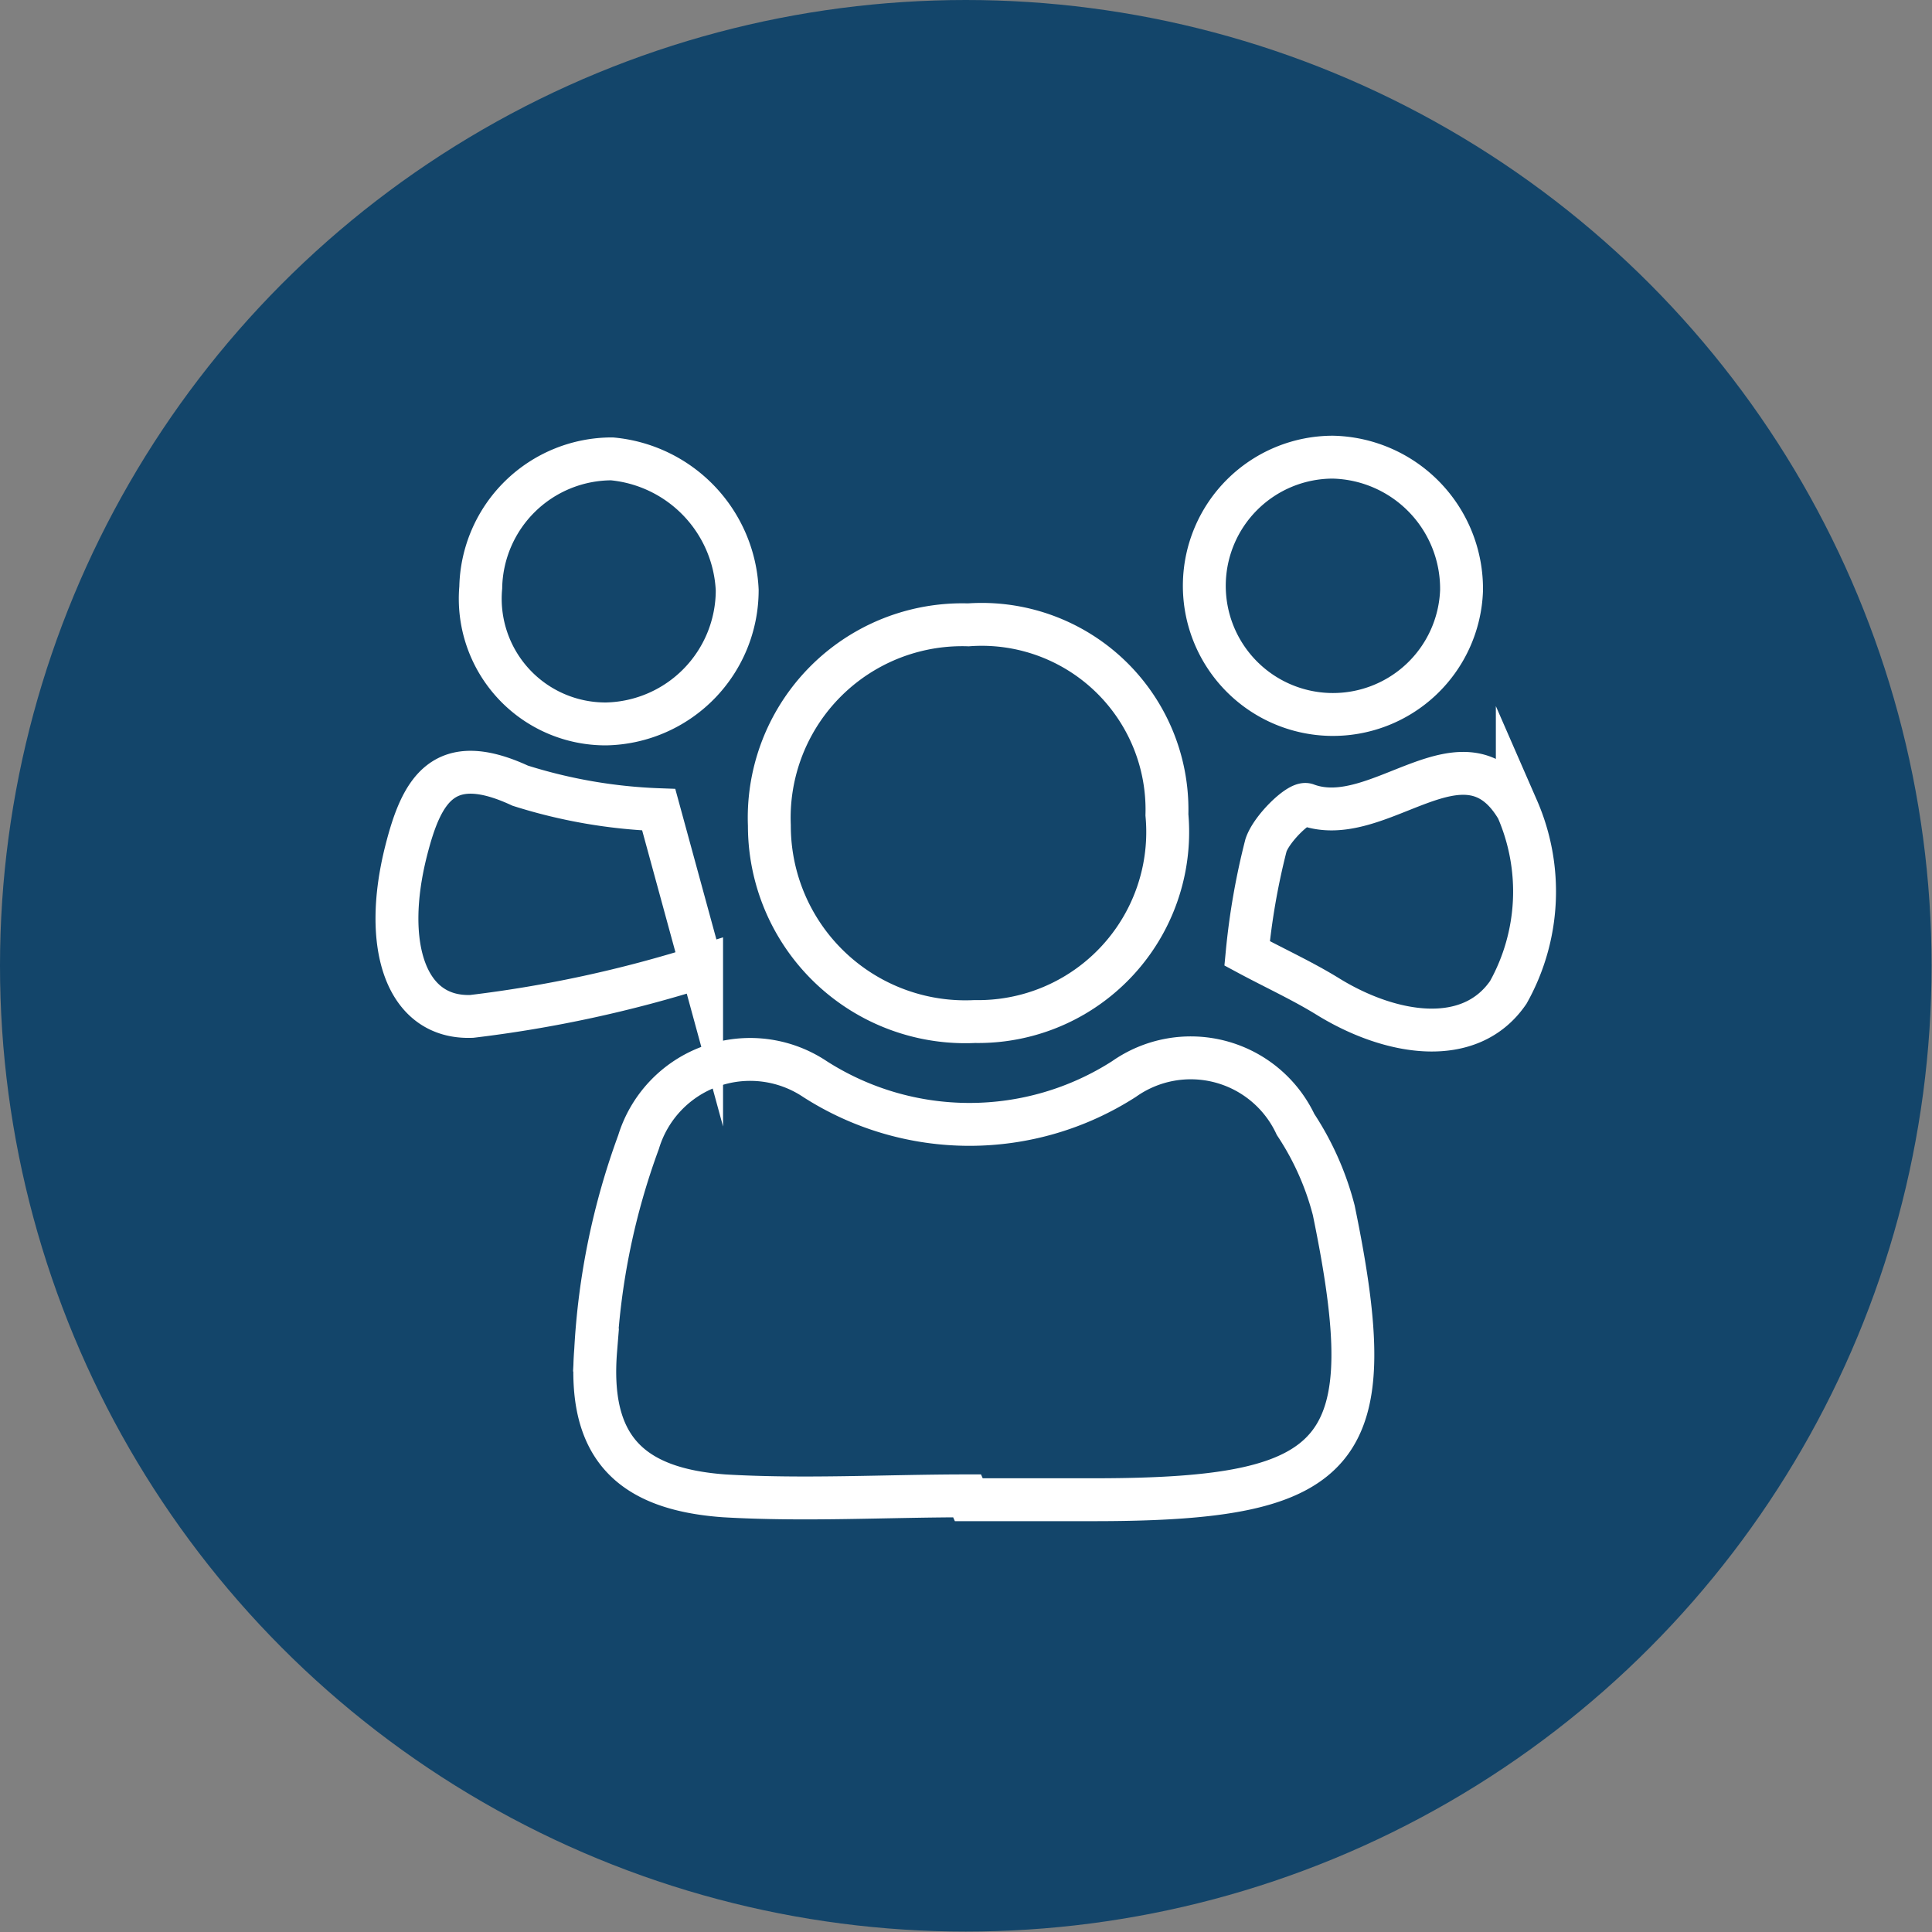 <?xml version="1.0" encoding="UTF-8"?> <svg xmlns="http://www.w3.org/2000/svg" id="Capa_1" data-name="Capa 1" viewBox="0 0 45.05 45.05"><rect x="0" y="0" width="45.05" height="45.05" fill="#808080" stroke="none"/> <defs> <style>.cls-1{fill:#13456a;}.cls-2{fill:none;stroke:#fff;stroke-miterlimit:10;}</style> </defs> <title>Sin título-3</title> <circle class="cls-1" cx="22.52" cy="22.52" r="22.52"></circle> <g id="wwDuh4.tif"> <path class="cls-2" d="M22.55,34.88c-1.89,0-3.78.11-5.66,0-2.23-.16-3.18-1.17-3-3.4a16.63,16.63,0,0,1,1-4.85A2.72,2.72,0,0,1,19,25.16a6.67,6.67,0,0,0,7.21,0,2.7,2.7,0,0,1,4,1.06,6.63,6.63,0,0,1,.89,2c1.17,5.67.27,6.74-5.51,6.75h-3Z"></path> <path class="cls-2" d="M22.73,23.82a4.57,4.57,0,0,1-4.79-4.57,4.5,4.5,0,0,1,4.64-4.68A4.32,4.32,0,0,1,27.21,19,4.42,4.42,0,0,1,22.73,23.82Z"></path> <path class="cls-2" d="M15.36,18.88l1,3.66A29.21,29.21,0,0,1,11,23.7c-1.54.06-2.09-1.65-1.53-3.86.36-1.42.87-2.35,2.66-1.52A12.15,12.15,0,0,0,15.36,18.88Z"></path> <path class="cls-2" d="M29.08,22.23a16.4,16.4,0,0,1,.44-2.52c.13-.39.76-1,.94-.95,1.7.64,3.69-2,4.92.1a4.82,4.82,0,0,1-.21,4.28c-.89,1.3-2.72,1-4.17.12C30.39,22.88,29.73,22.58,29.08,22.23Z"></path> <path class="cls-2" d="M34.08,13.77a3,3,0,1,1-3-3.11A3.07,3.07,0,0,1,34.08,13.77Z"></path> <path class="cls-2" d="M11.21,13.7a3.06,3.06,0,0,1,3.06-3,3.22,3.22,0,0,1,2.92,3.06,3.12,3.12,0,0,1-3.05,3.12A2.92,2.92,0,0,1,11.21,13.7Z"></path> </g> </svg> 